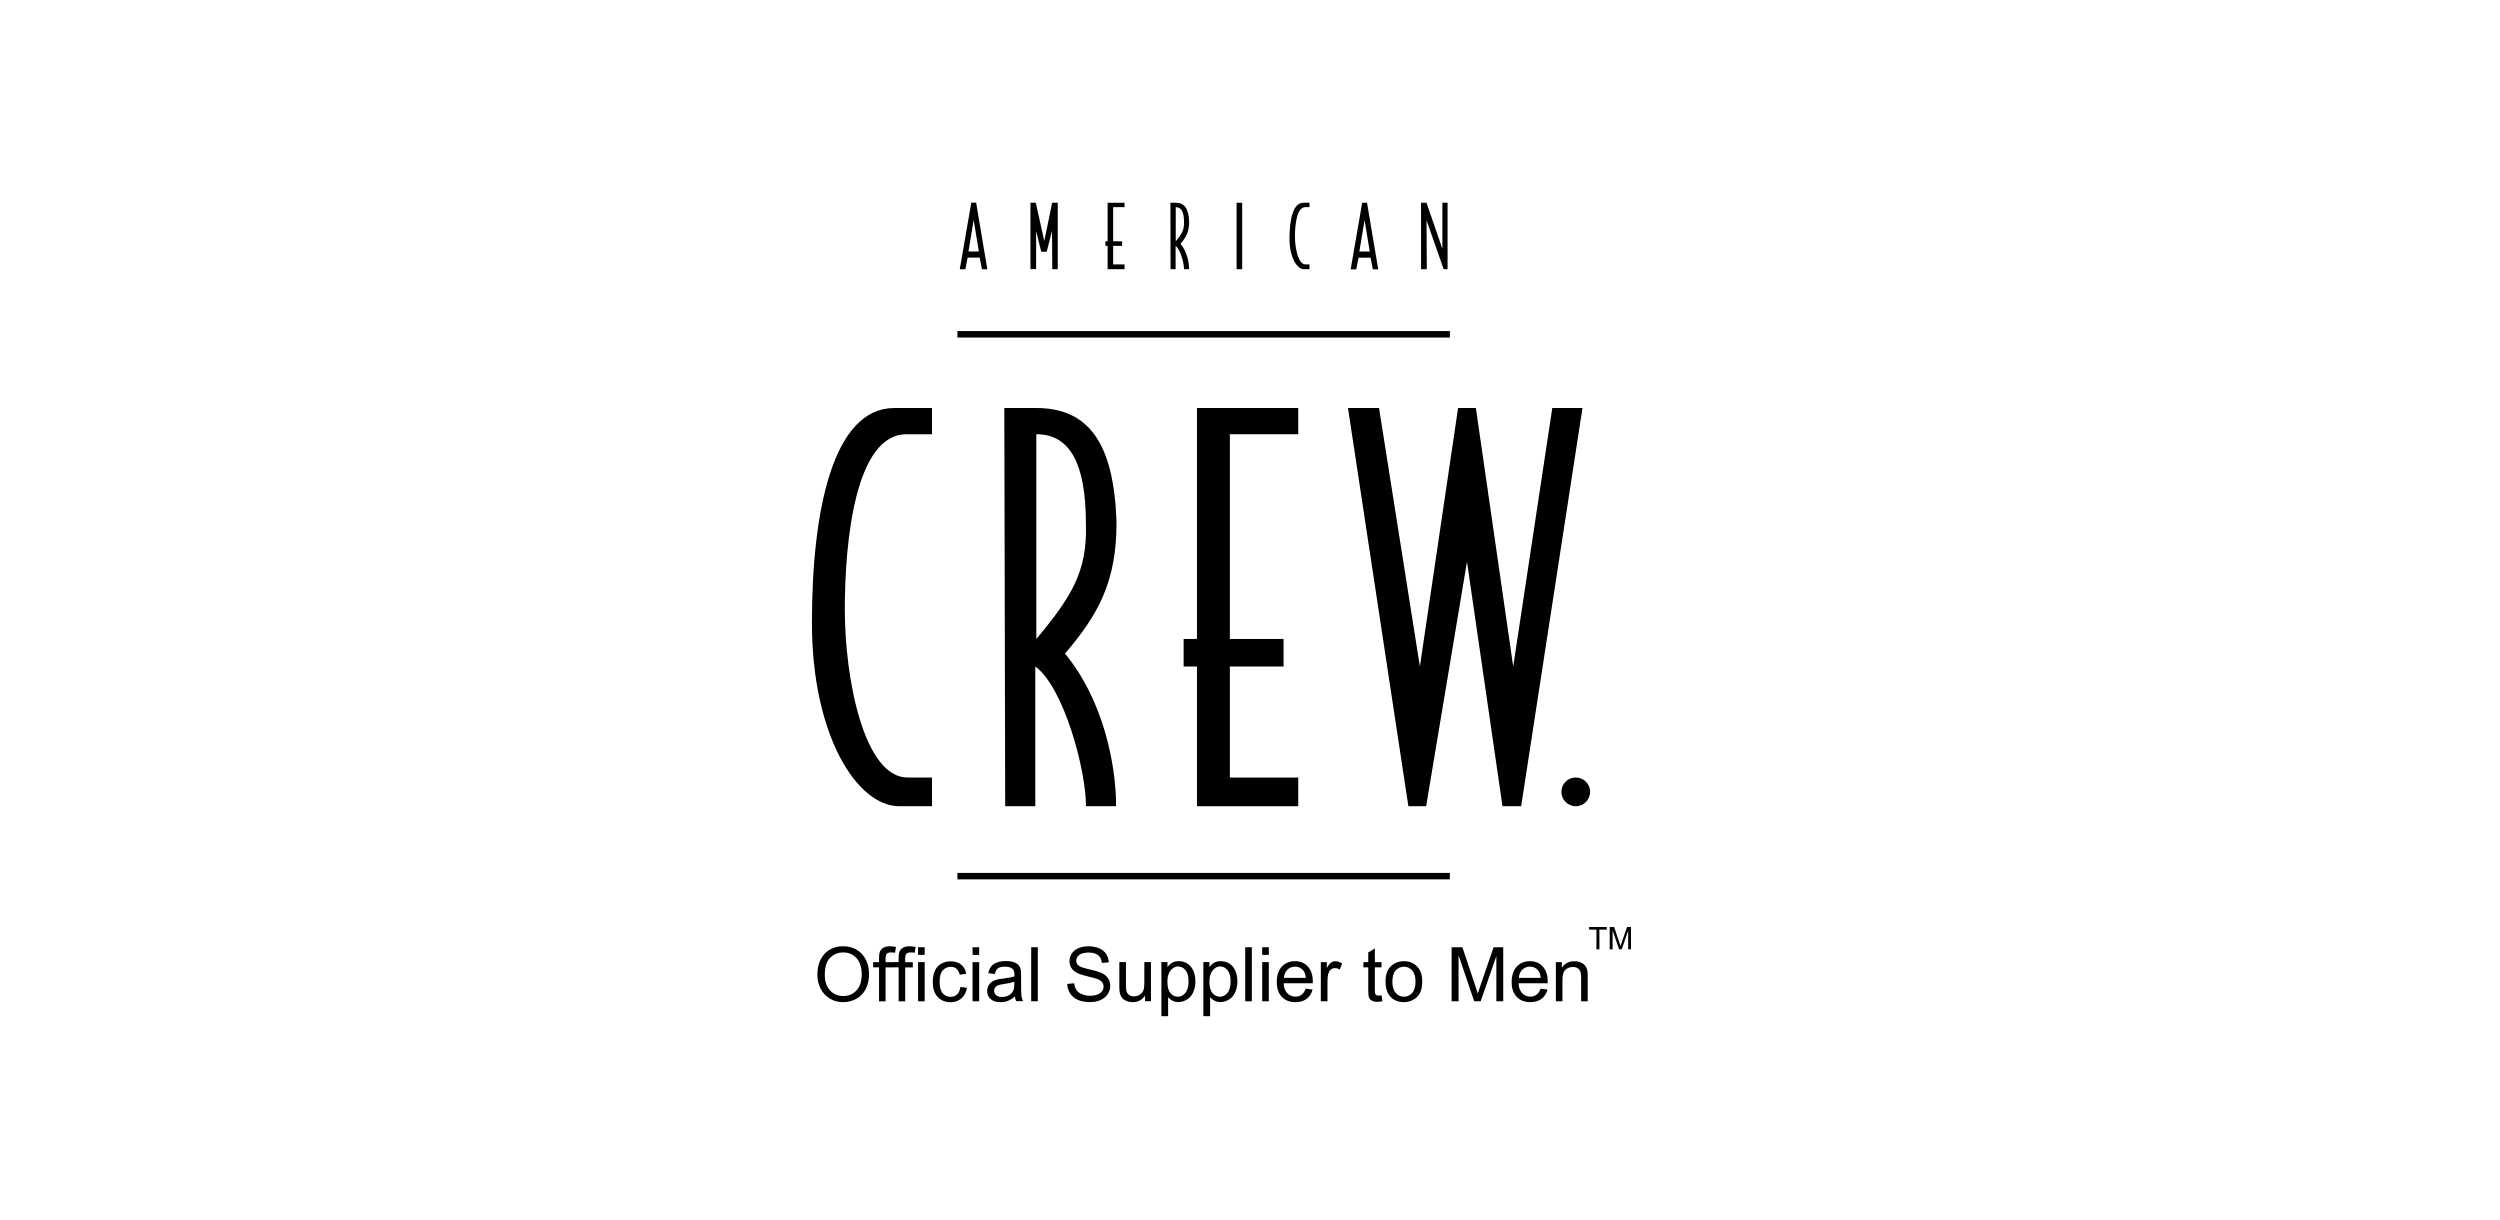 <svg xmlns="http://www.w3.org/2000/svg" viewBox="0 0 371 181"><defs><style>      .cls-1 {        isolation: isolate;      }    </style></defs><g id="svg5523"><g id="layer1"><g id="g11838"><path id="path3796-74" d="M177.63,60.55h15.03v3.89h-10.15v30.38h7.97v4.09h-7.97v16.48h10.15v4.25h-15.03v-20.73h-1.98v-4.09h1.98v-34.27Z"></path><path id="path3798-0" d="M200.04,60.55l8.96,59.09h2.64l6.06-36.28,5.27,36.28h2.77l9.1-59.09h-4.48l-5.8,38.36-5.54-38.36h-2.64l-5.67,38.36-6.06-38.36h-4.61Z"></path><path id="path3029-94" d="M149.04,60.55l.13,59.09h4.47v-20.73c4.19,3.03,7.52,15.24,7.52,20.73h4.47c0-6.2-1.91-15.79-7.59-22.65,5.06-5.88,7.65-10.81,7.65-19.41-.36-12.1-4.33-17.03-11.92-17.03h-4.73ZM153.79,64.44c4.9,0,7.36,4.18,7.36,13.3.23,6.99-2.08,10.77-7.36,17.09v-30.39Z"></path><circle id="path3031-8" cx="233.84" cy="117.51" r="2.13"></circle><path id="path3804-8" d="M138.31,60.55v3.89h-3.79c-7.56,0-9.15,15.74-9.15,26.02s2.85,24.93,9.33,24.93h3.61v4.25h-4.87c-6.26,0-12.95-10.5-12.95-27.21s3.13-31.88,12.23-31.88h5.58Z"></path><path id="path3029-9-5" d="M173.69,30.09l.02,9.86h.75v-3.46c.7.51,1.25,2.54,1.25,3.46h.75c0-1.03-.32-2.63-1.27-3.78.84-.98,1.28-1.8,1.28-3.24-.06-2.02-.72-2.84-1.99-2.84h-.79ZM174.48,30.74c.82,0,1.23.7,1.23,2.22.04,1.17-.35,1.8-1.23,2.85v-5.07Z"></path><path id="path3796-7-5" d="M164.37,30.09h2.51v.65h-1.69v5.07h1.33v.68h-1.33v2.75h1.69v.71h-2.51v-3.46h-.33v-.68h.33v-5.72Z"></path><path id="path3804-5-1" d="M194.33,30.09v.65h-.63c-1.26,0-1.53,2.63-1.53,4.34s.48,4.16,1.56,4.16h.6v.71h-.81c-1.05,0-2.16-1.75-2.16-4.54s.52-5.32,2.04-5.32h.93Z"></path><path id="path3872-7" d="M183.51,30.09v9.86h.83v-9.86h-.83Z"></path><path id="path3874-1" d="M210.88,39.95v-9.86h.81l2.36,6.83v-6.83h.77v9.86h-.58l-2.54-7.25.04,7.25h-.87Z"></path><path id="path3894-1" d="M152.92,39.95v-9.86h.79l1.26,5.67,1.17-5.67h.83v9.86h-.81l-.04-5.69-.79,3.1h-.81l-.76-3.09v5.67h-.84Z"></path><path id="path3896-5" d="M144.14,30.08l-1.71,9.88h.83l.34-1.73h1.79l.33,1.73h.8l-1.66-9.88h-.73ZM144.49,32.62l.77,4.7h-1.54l.78-4.7Z"></path><path id="path3896-0-2" d="M202.15,30.09l-1.71,9.88h.83l.34-1.73h1.79l.33,1.73h.8l-1.66-9.88h-.73ZM202.5,32.63l.77,4.7h-1.54l.78-4.7Z"></path><g id="text3923-7" class="cls-1"><g class="cls-1"><path d="M121.3,144.68c0-1.33.36-2.37,1.07-3.13s1.64-1.13,2.77-1.13c.74,0,1.41.18,2,.53.59.35,1.05.85,1.36,1.48.31.63.47,1.35.47,2.15s-.16,1.54-.49,2.18c-.33.64-.79,1.13-1.4,1.46-.6.33-1.25.5-1.95.5-.75,0-1.43-.18-2.02-.55-.59-.37-1.04-.86-1.35-1.49-.31-.63-.46-1.3-.46-2ZM122.4,144.7c0,.97.26,1.73.78,2.28.52.56,1.17.83,1.96.83s1.46-.28,1.97-.84c.52-.56.77-1.36.77-2.39,0-.65-.11-1.22-.33-1.71s-.54-.86-.97-1.13c-.42-.27-.9-.4-1.43-.4-.75,0-1.4.26-1.94.77-.54.52-.81,1.38-.81,2.58Z"></path><path d="M130.45,148.59v-5.04h-.87v-.77h.87v-.62c0-.39.03-.68.1-.87.09-.25.26-.46.5-.62.24-.16.57-.24,1-.24.28,0,.58.03.92.1l-.15.86c-.2-.04-.4-.05-.58-.05-.3,0-.51.06-.63.19-.12.13-.19.37-.19.72v.54h1.13v.77h-1.13v5.04h-.98Z"></path><path d="M133.36,148.59v-5.04h-.87v-.77h.87v-.62c0-.39.03-.68.1-.87.09-.25.26-.46.5-.62.24-.16.57-.24,1-.24.28,0,.58.03.92.1l-.15.86c-.2-.04-.4-.05-.58-.05-.3,0-.51.06-.63.19-.12.13-.19.37-.19.72v.54h1.13v.77h-1.13v5.04h-.98Z"></path><path d="M136.24,141.7v-1.13h.98v1.13h-.98ZM136.24,148.59v-5.81h.98v5.81h-.98Z"></path><path d="M142.52,146.46l.97.13c-.11.67-.38,1.19-.81,1.57-.44.38-.97.57-1.61.57-.8,0-1.43-.26-1.92-.78-.48-.52-.73-1.26-.73-2.23,0-.63.1-1.18.31-1.65s.52-.82.95-1.06c.42-.24.89-.35,1.39-.35.63,0,1.15.16,1.55.48.4.32.66.77.77,1.36l-.96.15c-.09-.39-.25-.68-.48-.88s-.51-.29-.84-.29c-.5,0-.9.18-1.21.53s-.46.92-.46,1.69.15,1.35.45,1.7c.3.35.69.53,1.17.53.39,0,.71-.12.97-.36.26-.24.42-.6.49-1.09Z"></path><path d="M144.33,141.7v-1.13h.98v1.13h-.98ZM144.33,148.59v-5.81h.98v5.81h-.98Z"></path><path d="M150.61,147.87c-.36.31-.72.53-1.05.66-.34.13-.7.19-1.09.19-.64,0-1.13-.16-1.47-.47-.34-.31-.51-.71-.51-1.2,0-.29.06-.54.19-.78s.3-.42.51-.57c.21-.14.45-.25.71-.32.19-.05.48-.1.88-.15.79-.1,1.38-.21,1.76-.34,0-.13,0-.22,0-.26,0-.4-.09-.68-.28-.85-.25-.22-.63-.33-1.12-.33-.46,0-.81.08-1.03.24s-.38.45-.49.86l-.96-.13c.09-.41.23-.74.43-1,.2-.25.49-.45.87-.59s.82-.21,1.32-.21.9.06,1.21.18c.31.12.54.26.68.44.15.18.25.4.31.67.03.17.05.47.05.91v1.31c0,.92.02,1.5.06,1.74.04.24.12.47.25.7h-1.03c-.1-.2-.17-.44-.2-.72ZM150.53,145.67c-.36.15-.89.27-1.61.37-.4.06-.69.12-.86.2-.17.07-.3.18-.39.32-.09.14-.14.3-.14.47,0,.26.1.48.3.66.2.17.49.26.87.26s.72-.08,1.01-.25.51-.39.65-.68c.11-.22.16-.55.16-.98v-.36Z"></path><path d="M153.03,148.59v-8.02h.98v8.02h-.98Z"></path><path d="M158.41,146.01l1-.09c.05.4.16.73.33.99.17.26.44.46.81.62.36.16.77.24,1.23.24.4,0,.76-.06,1.07-.18.31-.12.54-.29.69-.49.15-.21.23-.44.23-.69s-.07-.47-.22-.66c-.15-.19-.39-.35-.72-.47-.21-.08-.69-.21-1.43-.39-.74-.18-1.25-.34-1.55-.5-.38-.2-.67-.45-.86-.75-.19-.3-.28-.63-.28-1,0-.41.11-.78.34-1.14.23-.35.57-.62,1.01-.8.44-.18.93-.27,1.47-.27.59,0,1.12.1,1.57.29s.8.47,1.05.84c.24.37.38.79.39,1.26l-1.02.08c-.05-.51-.24-.89-.56-1.15-.32-.26-.78-.39-1.4-.39s-1.11.12-1.4.35-.44.52-.44.85c0,.29.1.53.31.71.2.19.74.38,1.6.57.86.2,1.45.37,1.77.51.47.21.81.49,1.03.82.22.33.33.71.33,1.14s-.12.83-.37,1.21c-.24.38-.6.67-1.05.88-.46.21-.97.31-1.55.31-.73,0-1.33-.11-1.82-.32-.49-.21-.88-.53-1.15-.95-.28-.43-.43-.91-.44-1.44Z"></path><path d="M169.93,148.59v-.85c-.45.66-1.07.98-1.84.98-.34,0-.66-.07-.96-.2-.3-.13-.52-.3-.66-.5s-.25-.44-.3-.73c-.04-.19-.06-.5-.06-.92v-3.6h.98v3.22c0,.51.02.86.06,1.04.06.26.19.46.39.61.2.15.45.22.74.22s.57-.08.83-.23c.26-.15.44-.36.55-.62.11-.26.16-.64.16-1.13v-3.11h.98v5.81h-.88Z"></path><path d="M172.35,150.81v-8.04h.9v.75c.21-.29.45-.52.72-.66.27-.15.59-.22.97-.22.5,0,.93.13,1.31.38.38.26.67.62.86,1.08.19.46.29.97.29,1.53,0,.6-.11,1.13-.32,1.61-.21.48-.52.84-.93,1.09s-.83.38-1.28.38c-.33,0-.62-.07-.88-.21-.26-.14-.48-.31-.64-.53v2.83h-.98ZM173.24,145.71c0,.75.15,1.3.45,1.66.3.36.67.54,1.1.54s.81-.19,1.12-.56c.31-.37.47-.94.47-1.72s-.15-1.29-.46-1.66c-.3-.37-.67-.55-1.09-.55s-.79.2-1.11.59c-.32.39-.48.96-.48,1.71Z"></path><path d="M178.58,150.81v-8.04h.9v.75c.21-.29.45-.52.72-.66.27-.15.59-.22.97-.22.5,0,.93.13,1.31.38.38.26.67.62.86,1.08.19.46.29.97.29,1.53,0,.6-.11,1.13-.32,1.61-.21.48-.52.84-.93,1.09s-.83.38-1.28.38c-.33,0-.62-.07-.88-.21-.26-.14-.48-.31-.64-.53v2.83h-.98ZM179.48,145.71c0,.75.15,1.3.45,1.66.3.36.67.54,1.1.54s.81-.19,1.12-.56c.31-.37.47-.94.47-1.72s-.15-1.29-.46-1.66c-.3-.37-.67-.55-1.09-.55s-.79.2-1.11.59c-.32.39-.48.96-.48,1.71Z"></path><path d="M184.79,148.59v-8.02h.98v8.02h-.98Z"></path><path d="M187.31,141.7v-1.13h.98v1.13h-.98ZM187.31,148.59v-5.81h.98v5.81h-.98Z"></path><path d="M193.77,146.72l1.02.13c-.16.59-.46,1.06-.89,1.38-.43.33-.99.49-1.66.49-.85,0-1.52-.26-2.02-.79s-.75-1.26-.75-2.2.25-1.74.75-2.28c.5-.54,1.16-.81,1.96-.81s1.41.26,1.9.79c.49.53.74,1.27.74,2.23,0,.06,0,.15,0,.26h-4.33c.04.64.22,1.13.54,1.47.32.34.73.51,1.21.51.36,0,.67-.1.92-.29s.46-.49.61-.91ZM190.54,145.12h3.24c-.04-.49-.17-.86-.37-1.1-.31-.38-.72-.57-1.22-.57-.45,0-.83.15-1.14.45-.31.3-.48.71-.51,1.21Z"></path><path d="M196.01,148.59v-5.81h.89v.88c.23-.41.44-.68.63-.81s.4-.2.63-.2c.33,0,.67.11,1.01.32l-.34.91c-.24-.14-.48-.21-.72-.21-.21,0-.41.06-.58.19s-.29.31-.37.54c-.11.35-.16.73-.16,1.15v3.04h-.99Z"></path><path d="M205.02,147.71l.14.87c-.28.06-.53.09-.74.09-.36,0-.63-.06-.83-.17-.2-.11-.34-.26-.42-.45-.08-.18-.12-.57-.12-1.16v-3.34h-.72v-.77h.72v-1.44l.98-.59v2.03h.99v.77h-.99v3.4c0,.28.02.46.05.54.04.08.09.14.17.19.08.05.19.07.34.07.11,0,.25-.01.43-.04Z"></path><path d="M205.61,145.68c0-1.08.3-1.87.9-2.39.5-.43,1.11-.65,1.83-.65.8,0,1.45.26,1.96.79s.76,1.25.76,2.17c0,.75-.11,1.33-.34,1.76-.22.43-.55.76-.98,1-.43.24-.9.36-1.4.36-.81,0-1.47-.26-1.97-.78s-.75-1.27-.75-2.25ZM206.63,145.68c0,.74.16,1.3.49,1.67.32.37.73.56,1.23.56s.89-.19,1.22-.56c.32-.37.49-.94.49-1.7,0-.72-.16-1.26-.49-1.63-.33-.37-.73-.56-1.22-.56s-.9.18-1.23.55c-.33.37-.49.92-.49,1.67Z"></path><path d="M215.42,148.59v-8.02h1.6l1.9,5.68c.18.53.3.92.38,1.19.09-.29.23-.72.43-1.29l1.92-5.58h1.43v8.02h-1.02v-6.71l-2.33,6.71h-.96l-2.32-6.83v6.83h-1.02Z"></path><path d="M228.63,146.72l1.02.13c-.16.59-.46,1.06-.89,1.38s-.99.49-1.66.49c-.85,0-1.52-.26-2.02-.79s-.75-1.26-.75-2.2.25-1.74.75-2.28c.5-.54,1.16-.81,1.96-.81s1.41.26,1.9.79c.49.53.74,1.27.74,2.23,0,.06,0,.15,0,.26h-4.33c.04.64.22,1.13.54,1.47.32.34.73.51,1.21.51.36,0,.67-.1.92-.29.26-.19.46-.49.61-.91ZM225.4,145.12h3.24c-.04-.49-.17-.86-.37-1.1-.31-.38-.72-.57-1.22-.57-.45,0-.83.15-1.14.45-.31.3-.48.71-.51,1.21Z"></path><path d="M230.89,148.59v-5.81h.89v.83c.43-.64,1.04-.96,1.85-.96.35,0,.67.06.97.19.29.12.51.29.66.49.15.21.25.45.31.73.04.18.05.5.05.96v3.57h-.98v-3.53c0-.4-.04-.7-.12-.9-.08-.2-.21-.36-.41-.48-.2-.12-.42-.18-.69-.18-.42,0-.78.13-1.09.4s-.46.77-.46,1.52v3.17h-.98Z"></path></g></g><g id="text4056" class="cls-1"><g class="cls-1"><path d="M236.91,140.88v-2.92h-1.09v-.39h2.62v.39h-1.09v2.92h-.44Z"></path><path d="M238.88,140.88v-3.31h.66l.78,2.34c.07.22.12.38.16.49.04-.12.1-.3.18-.53l.79-2.3h.59v3.31h-.42v-2.77l-.96,2.77h-.39l-.96-2.81v2.81h-.42Z"></path></g></g></g></g></g><g id="lines"><rect x="142.08" y="129.54" width="73.08" height=".96"></rect><rect x="142.08" y="49.13" width="73.08" height=".96"></rect></g></svg>